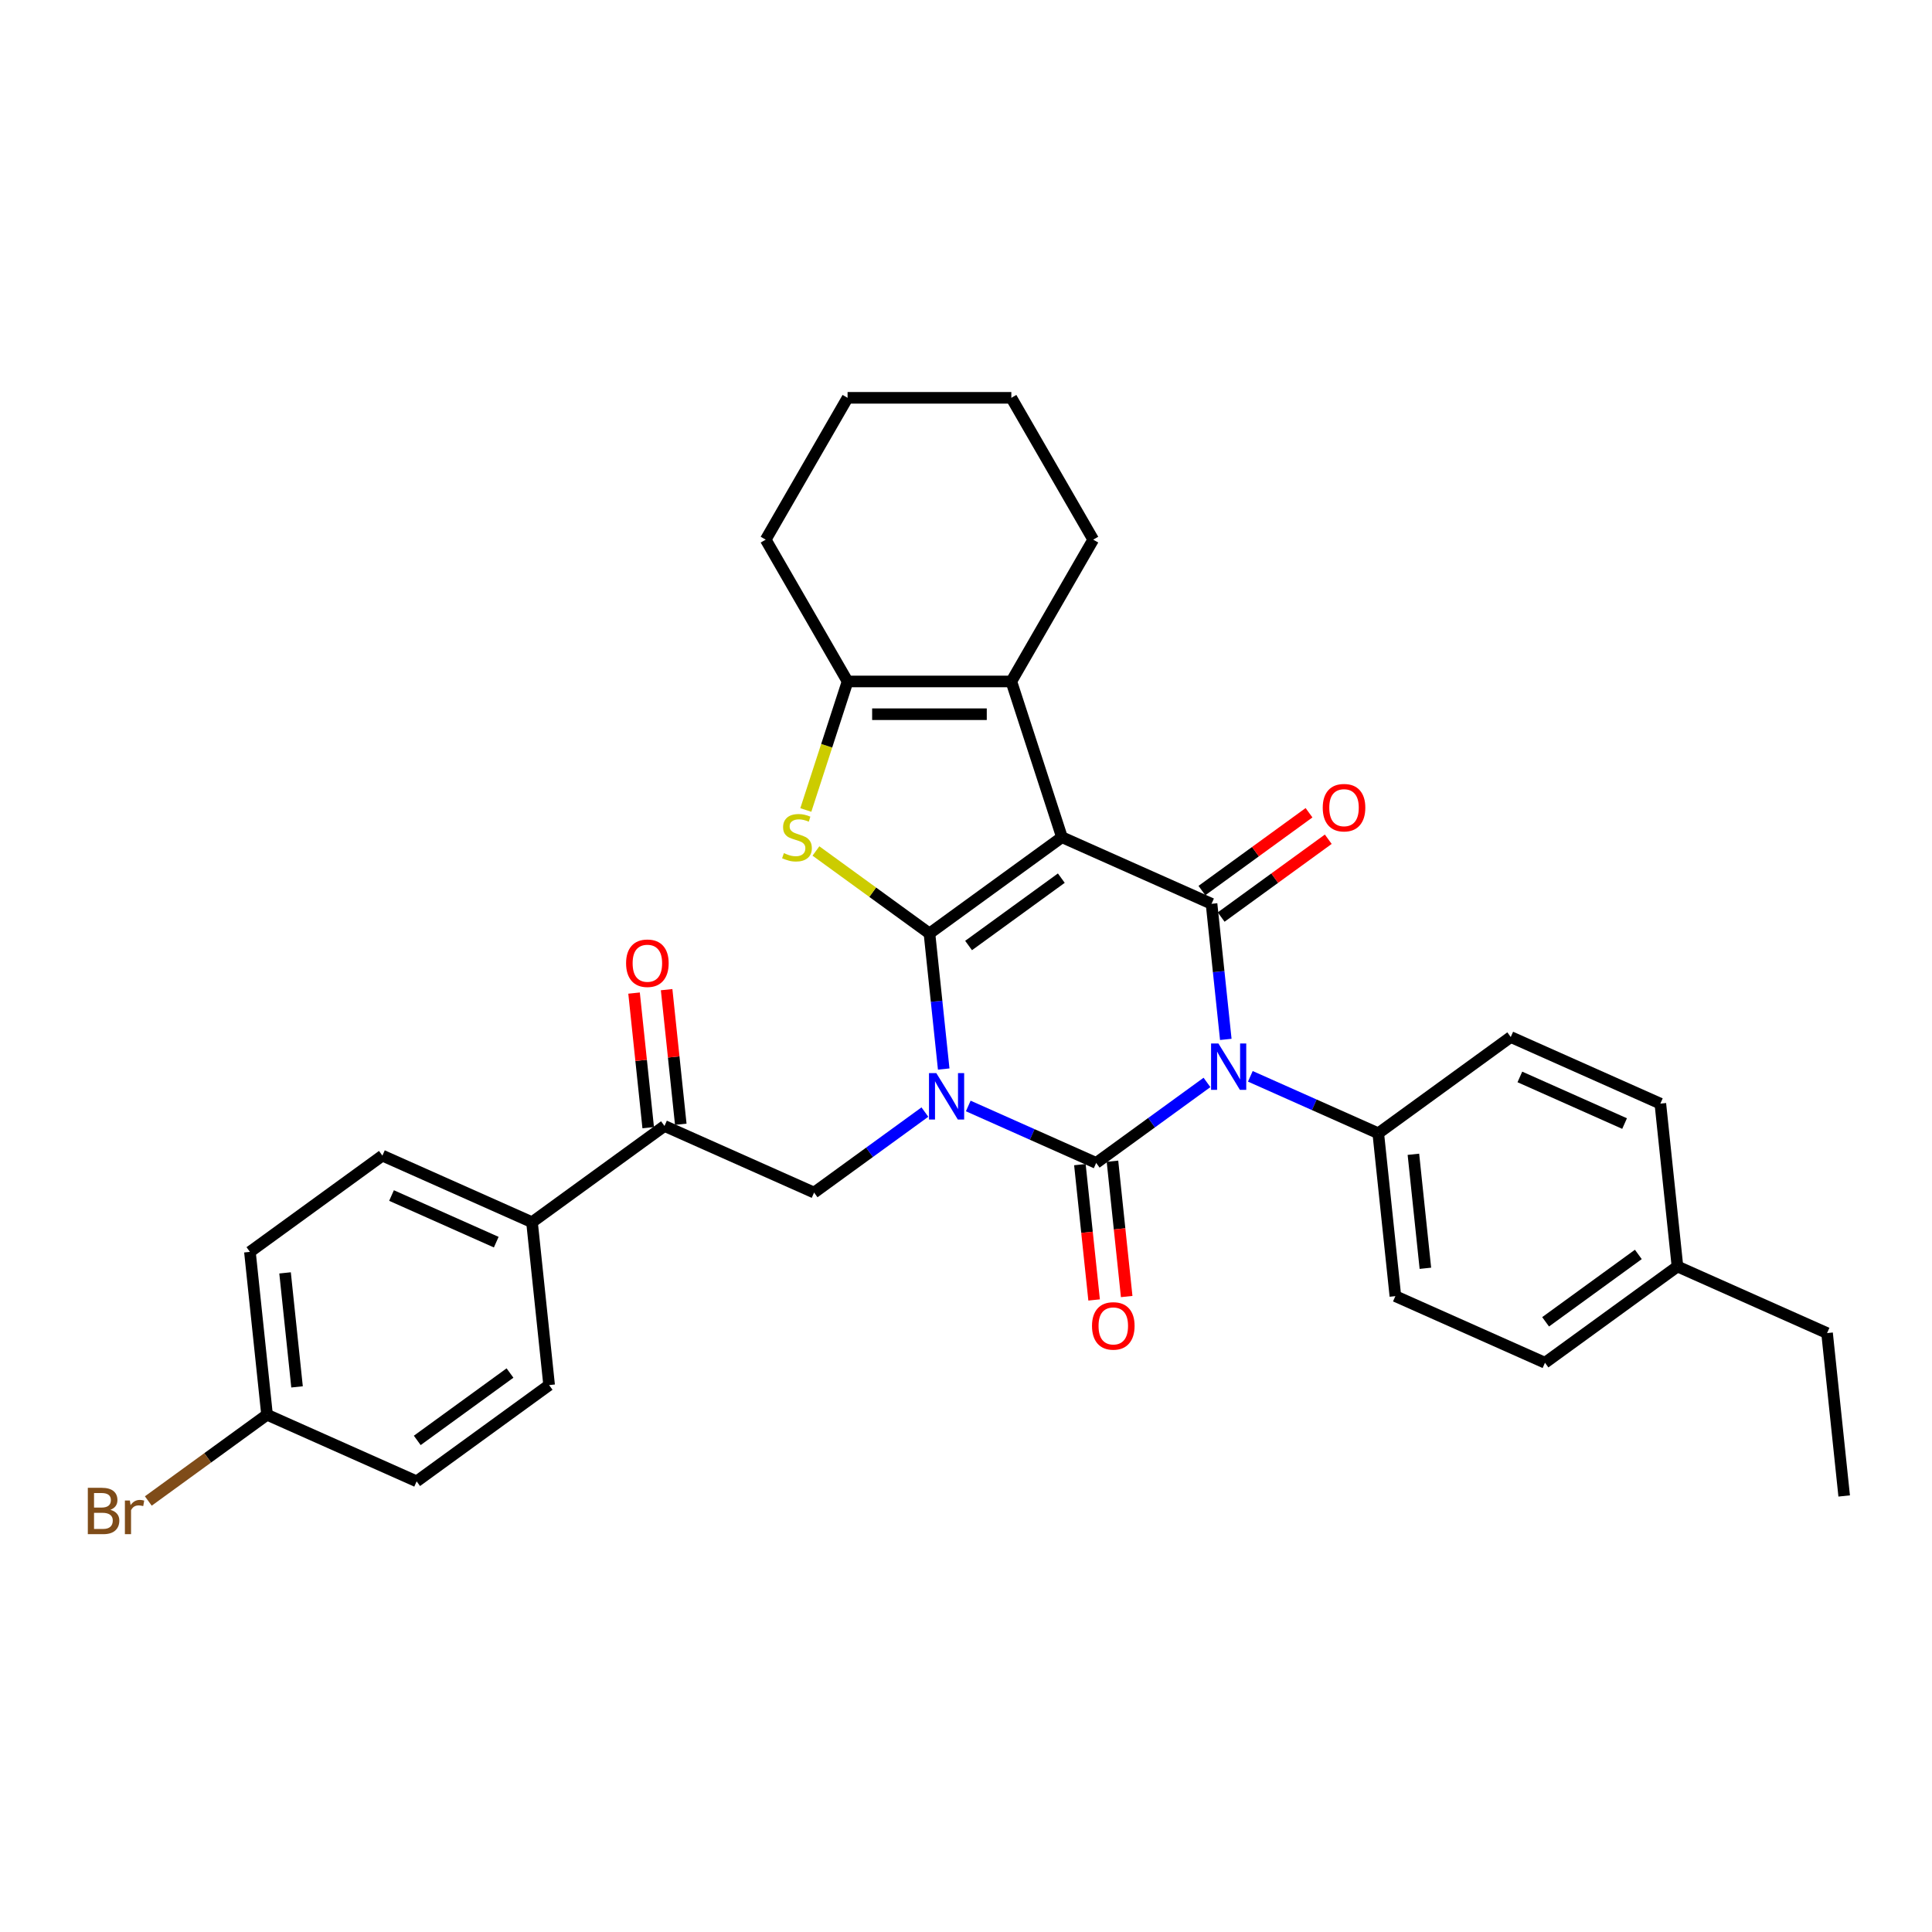 <?xml version='1.0' encoding='iso-8859-1'?>
<svg version='1.1' baseProfile='full'
              xmlns='http://www.w3.org/2000/svg'
                      xmlns:rdkit='http://www.rdkit.org/xml'
                      xmlns:xlink='http://www.w3.org/1999/xlink'
                  xml:space='preserve'
width='1000px' height='1000px' viewBox='0 0 1000 1000'>
<!-- END OF HEADER -->
<rect style='opacity:1.0;fill:#FFFFFF;stroke:none' width='1000' height='1000' x='0' y='0'> </rect>
<path class='bond-0' d='M 488.461,553.333 L 484.773,518.245' style='fill:none;fill-rule:evenodd;stroke:#0000FF;stroke-width:6px;stroke-linecap:butt;stroke-linejoin:miter;stroke-opacity:1' />
<path class='bond-0' d='M 484.773,518.245 L 481.086,483.157' style='fill:none;fill-rule:evenodd;stroke:#000000;stroke-width:6px;stroke-linecap:butt;stroke-linejoin:miter;stroke-opacity:1' />
<path class='bond-2' d='M 501.168,572.451 L 534.273,587.19' style='fill:none;fill-rule:evenodd;stroke:#0000FF;stroke-width:6px;stroke-linecap:butt;stroke-linejoin:miter;stroke-opacity:1' />
<path class='bond-2' d='M 534.273,587.19 L 567.379,601.93' style='fill:none;fill-rule:evenodd;stroke:#000000;stroke-width:6px;stroke-linecap:butt;stroke-linejoin:miter;stroke-opacity:1' />
<path class='bond-8' d='M 478.723,575.608 L 450.048,596.442' style='fill:none;fill-rule:evenodd;stroke:#0000FF;stroke-width:6px;stroke-linecap:butt;stroke-linejoin:miter;stroke-opacity:1' />
<path class='bond-8' d='M 450.048,596.442 L 421.372,617.276' style='fill:none;fill-rule:evenodd;stroke:#000000;stroke-width:6px;stroke-linecap:butt;stroke-linejoin:miter;stroke-opacity:1' />
<path class='bond-1' d='M 481.086,483.157 L 549.659,433.336' style='fill:none;fill-rule:evenodd;stroke:#000000;stroke-width:6px;stroke-linecap:butt;stroke-linejoin:miter;stroke-opacity:1' />
<path class='bond-1' d='M 501.336,489.399 L 549.337,454.524' style='fill:none;fill-rule:evenodd;stroke:#000000;stroke-width:6px;stroke-linecap:butt;stroke-linejoin:miter;stroke-opacity:1' />
<path class='bond-5' d='M 481.086,483.157 L 451.707,461.812' style='fill:none;fill-rule:evenodd;stroke:#000000;stroke-width:6px;stroke-linecap:butt;stroke-linejoin:miter;stroke-opacity:1' />
<path class='bond-5' d='M 451.707,461.812 L 422.328,440.467' style='fill:none;fill-rule:evenodd;stroke:#CCCC00;stroke-width:6px;stroke-linecap:butt;stroke-linejoin:miter;stroke-opacity:1' />
<path class='bond-6' d='M 549.659,433.336 L 523.466,352.723' style='fill:none;fill-rule:evenodd;stroke:#000000;stroke-width:6px;stroke-linecap:butt;stroke-linejoin:miter;stroke-opacity:1' />
<path class='bond-32' d='M 549.659,433.336 L 627.092,467.811' style='fill:none;fill-rule:evenodd;stroke:#000000;stroke-width:6px;stroke-linecap:butt;stroke-linejoin:miter;stroke-opacity:1' />
<path class='bond-3' d='M 567.379,601.93 L 596.054,581.096' style='fill:none;fill-rule:evenodd;stroke:#000000;stroke-width:6px;stroke-linecap:butt;stroke-linejoin:miter;stroke-opacity:1' />
<path class='bond-3' d='M 596.054,581.096 L 624.73,560.262' style='fill:none;fill-rule:evenodd;stroke:#0000FF;stroke-width:6px;stroke-linecap:butt;stroke-linejoin:miter;stroke-opacity:1' />
<path class='bond-11' d='M 558.949,602.816 L 562.63,637.836' style='fill:none;fill-rule:evenodd;stroke:#000000;stroke-width:6px;stroke-linecap:butt;stroke-linejoin:miter;stroke-opacity:1' />
<path class='bond-11' d='M 562.63,637.836 L 566.311,672.856' style='fill:none;fill-rule:evenodd;stroke:#FF0000;stroke-width:6px;stroke-linecap:butt;stroke-linejoin:miter;stroke-opacity:1' />
<path class='bond-11' d='M 575.809,601.044 L 579.489,636.064' style='fill:none;fill-rule:evenodd;stroke:#000000;stroke-width:6px;stroke-linecap:butt;stroke-linejoin:miter;stroke-opacity:1' />
<path class='bond-11' d='M 579.489,636.064 L 583.17,671.084' style='fill:none;fill-rule:evenodd;stroke:#FF0000;stroke-width:6px;stroke-linecap:butt;stroke-linejoin:miter;stroke-opacity:1' />
<path class='bond-4' d='M 634.468,537.987 L 630.78,502.899' style='fill:none;fill-rule:evenodd;stroke:#0000FF;stroke-width:6px;stroke-linecap:butt;stroke-linejoin:miter;stroke-opacity:1' />
<path class='bond-4' d='M 630.78,502.899 L 627.092,467.811' style='fill:none;fill-rule:evenodd;stroke:#000000;stroke-width:6px;stroke-linecap:butt;stroke-linejoin:miter;stroke-opacity:1' />
<path class='bond-9' d='M 647.175,557.105 L 680.28,571.844' style='fill:none;fill-rule:evenodd;stroke:#0000FF;stroke-width:6px;stroke-linecap:butt;stroke-linejoin:miter;stroke-opacity:1' />
<path class='bond-9' d='M 680.28,571.844 L 713.386,586.584' style='fill:none;fill-rule:evenodd;stroke:#000000;stroke-width:6px;stroke-linecap:butt;stroke-linejoin:miter;stroke-opacity:1' />
<path class='bond-12' d='M 632.074,474.669 L 659.792,454.53' style='fill:none;fill-rule:evenodd;stroke:#000000;stroke-width:6px;stroke-linecap:butt;stroke-linejoin:miter;stroke-opacity:1' />
<path class='bond-12' d='M 659.792,454.53 L 687.51,434.392' style='fill:none;fill-rule:evenodd;stroke:#FF0000;stroke-width:6px;stroke-linecap:butt;stroke-linejoin:miter;stroke-opacity:1' />
<path class='bond-12' d='M 622.11,460.954 L 649.828,440.816' style='fill:none;fill-rule:evenodd;stroke:#000000;stroke-width:6px;stroke-linecap:butt;stroke-linejoin:miter;stroke-opacity:1' />
<path class='bond-12' d='M 649.828,440.816 L 677.545,420.678' style='fill:none;fill-rule:evenodd;stroke:#FF0000;stroke-width:6px;stroke-linecap:butt;stroke-linejoin:miter;stroke-opacity:1' />
<path class='bond-7' d='M 417.089,419.248 L 427.897,385.986' style='fill:none;fill-rule:evenodd;stroke:#CCCC00;stroke-width:6px;stroke-linecap:butt;stroke-linejoin:miter;stroke-opacity:1' />
<path class='bond-7' d='M 427.897,385.986 L 438.705,352.723' style='fill:none;fill-rule:evenodd;stroke:#000000;stroke-width:6px;stroke-linecap:butt;stroke-linejoin:miter;stroke-opacity:1' />
<path class='bond-20' d='M 523.466,352.723 L 565.847,279.317' style='fill:none;fill-rule:evenodd;stroke:#000000;stroke-width:6px;stroke-linecap:butt;stroke-linejoin:miter;stroke-opacity:1' />
<path class='bond-33' d='M 523.466,352.723 L 438.705,352.723' style='fill:none;fill-rule:evenodd;stroke:#000000;stroke-width:6px;stroke-linecap:butt;stroke-linejoin:miter;stroke-opacity:1' />
<path class='bond-33' d='M 510.752,369.675 L 451.419,369.675' style='fill:none;fill-rule:evenodd;stroke:#000000;stroke-width:6px;stroke-linecap:butt;stroke-linejoin:miter;stroke-opacity:1' />
<path class='bond-25' d='M 438.705,352.723 L 396.324,279.317' style='fill:none;fill-rule:evenodd;stroke:#000000;stroke-width:6px;stroke-linecap:butt;stroke-linejoin:miter;stroke-opacity:1' />
<path class='bond-10' d='M 421.372,617.276 L 343.939,582.8' style='fill:none;fill-rule:evenodd;stroke:#000000;stroke-width:6px;stroke-linecap:butt;stroke-linejoin:miter;stroke-opacity:1' />
<path class='bond-15' d='M 713.386,586.584 L 722.245,670.881' style='fill:none;fill-rule:evenodd;stroke:#000000;stroke-width:6px;stroke-linecap:butt;stroke-linejoin:miter;stroke-opacity:1' />
<path class='bond-15' d='M 731.574,597.456 L 737.776,656.464' style='fill:none;fill-rule:evenodd;stroke:#000000;stroke-width:6px;stroke-linecap:butt;stroke-linejoin:miter;stroke-opacity:1' />
<path class='bond-16' d='M 713.386,586.584 L 781.959,536.762' style='fill:none;fill-rule:evenodd;stroke:#000000;stroke-width:6px;stroke-linecap:butt;stroke-linejoin:miter;stroke-opacity:1' />
<path class='bond-13' d='M 343.939,582.8 L 275.365,632.621' style='fill:none;fill-rule:evenodd;stroke:#000000;stroke-width:6px;stroke-linecap:butt;stroke-linejoin:miter;stroke-opacity:1' />
<path class='bond-14' d='M 352.369,581.914 L 348.707,547.08' style='fill:none;fill-rule:evenodd;stroke:#000000;stroke-width:6px;stroke-linecap:butt;stroke-linejoin:miter;stroke-opacity:1' />
<path class='bond-14' d='M 348.707,547.08 L 345.046,512.247' style='fill:none;fill-rule:evenodd;stroke:#FF0000;stroke-width:6px;stroke-linecap:butt;stroke-linejoin:miter;stroke-opacity:1' />
<path class='bond-14' d='M 335.509,583.686 L 331.848,548.852' style='fill:none;fill-rule:evenodd;stroke:#000000;stroke-width:6px;stroke-linecap:butt;stroke-linejoin:miter;stroke-opacity:1' />
<path class='bond-14' d='M 331.848,548.852 L 328.187,514.019' style='fill:none;fill-rule:evenodd;stroke:#FF0000;stroke-width:6px;stroke-linecap:butt;stroke-linejoin:miter;stroke-opacity:1' />
<path class='bond-17' d='M 275.365,632.621 L 197.932,598.146' style='fill:none;fill-rule:evenodd;stroke:#000000;stroke-width:6px;stroke-linecap:butt;stroke-linejoin:miter;stroke-opacity:1' />
<path class='bond-17' d='M 256.855,642.937 L 202.652,618.804' style='fill:none;fill-rule:evenodd;stroke:#000000;stroke-width:6px;stroke-linecap:butt;stroke-linejoin:miter;stroke-opacity:1' />
<path class='bond-18' d='M 275.365,632.621 L 284.225,716.918' style='fill:none;fill-rule:evenodd;stroke:#000000;stroke-width:6px;stroke-linecap:butt;stroke-linejoin:miter;stroke-opacity:1' />
<path class='bond-23' d='M 722.245,670.881 L 799.679,705.356' style='fill:none;fill-rule:evenodd;stroke:#000000;stroke-width:6px;stroke-linecap:butt;stroke-linejoin:miter;stroke-opacity:1' />
<path class='bond-24' d='M 781.959,536.762 L 859.392,571.238' style='fill:none;fill-rule:evenodd;stroke:#000000;stroke-width:6px;stroke-linecap:butt;stroke-linejoin:miter;stroke-opacity:1' />
<path class='bond-24' d='M 786.679,557.42 L 840.882,581.553' style='fill:none;fill-rule:evenodd;stroke:#000000;stroke-width:6px;stroke-linecap:butt;stroke-linejoin:miter;stroke-opacity:1' />
<path class='bond-21' d='M 197.932,598.146 L 129.359,647.967' style='fill:none;fill-rule:evenodd;stroke:#000000;stroke-width:6px;stroke-linecap:butt;stroke-linejoin:miter;stroke-opacity:1' />
<path class='bond-22' d='M 284.225,716.918 L 215.652,766.74' style='fill:none;fill-rule:evenodd;stroke:#000000;stroke-width:6px;stroke-linecap:butt;stroke-linejoin:miter;stroke-opacity:1' />
<path class='bond-22' d='M 263.975,710.677 L 215.974,745.552' style='fill:none;fill-rule:evenodd;stroke:#000000;stroke-width:6px;stroke-linecap:butt;stroke-linejoin:miter;stroke-opacity:1' />
<path class='bond-19' d='M 138.219,732.264 L 215.652,766.74' style='fill:none;fill-rule:evenodd;stroke:#000000;stroke-width:6px;stroke-linecap:butt;stroke-linejoin:miter;stroke-opacity:1' />
<path class='bond-27' d='M 138.219,732.264 L 107.492,754.589' style='fill:none;fill-rule:evenodd;stroke:#000000;stroke-width:6px;stroke-linecap:butt;stroke-linejoin:miter;stroke-opacity:1' />
<path class='bond-27' d='M 107.492,754.589 L 76.765,776.913' style='fill:none;fill-rule:evenodd;stroke:#7F4C19;stroke-width:6px;stroke-linecap:butt;stroke-linejoin:miter;stroke-opacity:1' />
<path class='bond-34' d='M 138.219,732.264 L 129.359,647.967' style='fill:none;fill-rule:evenodd;stroke:#000000;stroke-width:6px;stroke-linecap:butt;stroke-linejoin:miter;stroke-opacity:1' />
<path class='bond-34' d='M 153.749,717.848 L 147.547,658.84' style='fill:none;fill-rule:evenodd;stroke:#000000;stroke-width:6px;stroke-linecap:butt;stroke-linejoin:miter;stroke-opacity:1' />
<path class='bond-29' d='M 565.847,279.317 L 523.466,205.912' style='fill:none;fill-rule:evenodd;stroke:#000000;stroke-width:6px;stroke-linecap:butt;stroke-linejoin:miter;stroke-opacity:1' />
<path class='bond-36' d='M 799.679,705.356 L 868.252,655.535' style='fill:none;fill-rule:evenodd;stroke:#000000;stroke-width:6px;stroke-linecap:butt;stroke-linejoin:miter;stroke-opacity:1' />
<path class='bond-36' d='M 800.001,684.168 L 848.002,649.293' style='fill:none;fill-rule:evenodd;stroke:#000000;stroke-width:6px;stroke-linecap:butt;stroke-linejoin:miter;stroke-opacity:1' />
<path class='bond-26' d='M 859.392,571.238 L 868.252,655.535' style='fill:none;fill-rule:evenodd;stroke:#000000;stroke-width:6px;stroke-linecap:butt;stroke-linejoin:miter;stroke-opacity:1' />
<path class='bond-30' d='M 396.324,279.317 L 438.705,205.912' style='fill:none;fill-rule:evenodd;stroke:#000000;stroke-width:6px;stroke-linecap:butt;stroke-linejoin:miter;stroke-opacity:1' />
<path class='bond-28' d='M 868.252,655.535 L 945.685,690.01' style='fill:none;fill-rule:evenodd;stroke:#000000;stroke-width:6px;stroke-linecap:butt;stroke-linejoin:miter;stroke-opacity:1' />
<path class='bond-31' d='M 945.685,690.01 L 954.545,774.307' style='fill:none;fill-rule:evenodd;stroke:#000000;stroke-width:6px;stroke-linecap:butt;stroke-linejoin:miter;stroke-opacity:1' />
<path class='bond-35' d='M 523.466,205.912 L 438.705,205.912' style='fill:none;fill-rule:evenodd;stroke:#000000;stroke-width:6px;stroke-linecap:butt;stroke-linejoin:miter;stroke-opacity:1' />
<path  class='atom-0' d='M 484.639 555.452
L 492.505 568.166
Q 493.285 569.421, 494.54 571.692
Q 495.794 573.964, 495.862 574.099
L 495.862 555.452
L 499.049 555.452
L 499.049 579.456
L 495.76 579.456
L 487.318 565.555
Q 486.335 563.928, 485.284 562.063
Q 484.267 560.199, 483.961 559.622
L 483.961 579.456
L 480.842 579.456
L 480.842 555.452
L 484.639 555.452
' fill='#0000FF'/>
<path  class='atom-4' d='M 630.646 540.106
L 638.512 552.82
Q 639.292 554.075, 640.546 556.346
Q 641.801 558.618, 641.869 558.753
L 641.869 540.106
L 645.056 540.106
L 645.056 564.11
L 641.767 564.11
L 633.325 550.21
Q 632.341 548.582, 631.29 546.717
Q 630.273 544.853, 629.968 544.276
L 629.968 564.11
L 626.849 564.11
L 626.849 540.106
L 630.646 540.106
' fill='#0000FF'/>
<path  class='atom-6' d='M 405.731 441.574
Q 406.003 441.676, 407.121 442.151
Q 408.24 442.626, 409.461 442.931
Q 410.715 443.202, 411.936 443.202
Q 414.207 443.202, 415.53 442.117
Q 416.852 440.998, 416.852 439.066
Q 416.852 437.743, 416.174 436.93
Q 415.53 436.116, 414.513 435.675
Q 413.495 435.234, 411.8 434.726
Q 409.664 434.082, 408.376 433.471
Q 407.121 432.861, 406.206 431.573
Q 405.324 430.284, 405.324 428.114
Q 405.324 425.097, 407.359 423.232
Q 409.427 421.367, 413.495 421.367
Q 416.276 421.367, 419.429 422.69
L 418.649 425.3
Q 415.767 424.114, 413.597 424.114
Q 411.258 424.114, 409.969 425.097
Q 408.681 426.046, 408.715 427.708
Q 408.715 428.996, 409.359 429.776
Q 410.037 430.555, 410.986 430.996
Q 411.97 431.437, 413.597 431.946
Q 415.767 432.624, 417.055 433.302
Q 418.344 433.98, 419.259 435.37
Q 420.209 436.726, 420.209 439.066
Q 420.209 442.388, 417.971 444.185
Q 415.767 445.948, 412.071 445.948
Q 409.935 445.948, 408.308 445.473
Q 406.715 445.033, 404.816 444.253
L 405.731 441.574
' fill='#CCCC00'/>
<path  class='atom-12' d='M 565.22 686.294
Q 565.22 680.531, 568.068 677.31
Q 570.916 674.089, 576.239 674.089
Q 581.562 674.089, 584.41 677.31
Q 587.258 680.531, 587.258 686.294
Q 587.258 692.126, 584.376 695.449
Q 581.494 698.737, 576.239 698.737
Q 570.95 698.737, 568.068 695.449
Q 565.22 692.16, 565.22 686.294
M 576.239 696.025
Q 579.9 696.025, 581.867 693.584
Q 583.867 691.109, 583.867 686.294
Q 583.867 681.582, 581.867 679.208
Q 579.9 676.801, 576.239 676.801
Q 572.577 676.801, 570.577 679.175
Q 568.61 681.548, 568.61 686.294
Q 568.61 691.143, 570.577 693.584
Q 572.577 696.025, 576.239 696.025
' fill='#FF0000'/>
<path  class='atom-13' d='M 684.647 418.058
Q 684.647 412.294, 687.495 409.073
Q 690.343 405.852, 695.666 405.852
Q 700.989 405.852, 703.837 409.073
Q 706.685 412.294, 706.685 418.058
Q 706.685 423.889, 703.803 427.212
Q 700.921 430.501, 695.666 430.501
Q 690.376 430.501, 687.495 427.212
Q 684.647 423.923, 684.647 418.058
M 695.666 427.788
Q 699.327 427.788, 701.294 425.347
Q 703.294 422.872, 703.294 418.058
Q 703.294 413.345, 701.294 410.972
Q 699.327 408.564, 695.666 408.564
Q 692.004 408.564, 690.004 410.938
Q 688.037 413.311, 688.037 418.058
Q 688.037 422.906, 690.004 425.347
Q 692.004 427.788, 695.666 427.788
' fill='#FF0000'/>
<path  class='atom-15' d='M 324.06 498.571
Q 324.06 492.807, 326.908 489.586
Q 329.756 486.365, 335.079 486.365
Q 340.402 486.365, 343.25 489.586
Q 346.098 492.807, 346.098 498.571
Q 346.098 504.402, 343.216 507.725
Q 340.334 511.014, 335.079 511.014
Q 329.79 511.014, 326.908 507.725
Q 324.06 504.436, 324.06 498.571
M 335.079 508.301
Q 338.741 508.301, 340.707 505.86
Q 342.707 503.385, 342.707 498.571
Q 342.707 493.858, 340.707 491.485
Q 338.741 489.078, 335.079 489.078
Q 331.417 489.078, 329.417 491.451
Q 327.45 493.824, 327.45 498.571
Q 327.45 503.419, 329.417 505.86
Q 331.417 508.301, 335.079 508.301
' fill='#FF0000'/>
<path  class='atom-28' d='M 57.118 781.476
Q 59.423 782.12, 60.576 783.544
Q 61.763 784.934, 61.763 787.002
Q 61.763 790.325, 59.627 792.223
Q 57.525 794.088, 53.524 794.088
L 45.455 794.088
L 45.455 770.084
L 52.541 770.084
Q 56.643 770.084, 58.711 771.745
Q 60.779 773.406, 60.779 776.458
Q 60.779 780.085, 57.118 781.476
M 48.675 772.796
L 48.675 780.323
L 52.541 780.323
Q 54.914 780.323, 56.135 779.374
Q 57.389 778.39, 57.389 776.458
Q 57.389 772.796, 52.541 772.796
L 48.675 772.796
M 53.524 791.376
Q 55.863 791.376, 57.118 790.257
Q 58.372 789.138, 58.372 787.002
Q 58.372 785.036, 56.982 784.052
Q 55.626 783.035, 53.015 783.035
L 48.675 783.035
L 48.675 791.376
L 53.524 791.376
' fill='#7F4C19'/>
<path  class='atom-28' d='M 67.221 776.661
L 67.594 779.068
Q 69.425 776.356, 72.409 776.356
Q 73.358 776.356, 74.646 776.695
L 74.138 779.543
Q 72.68 779.204, 71.866 779.204
Q 70.442 779.204, 69.493 779.78
Q 68.577 780.323, 67.832 781.645
L 67.832 794.088
L 64.644 794.088
L 64.644 776.661
L 67.221 776.661
' fill='#7F4C19'/>
</svg>
